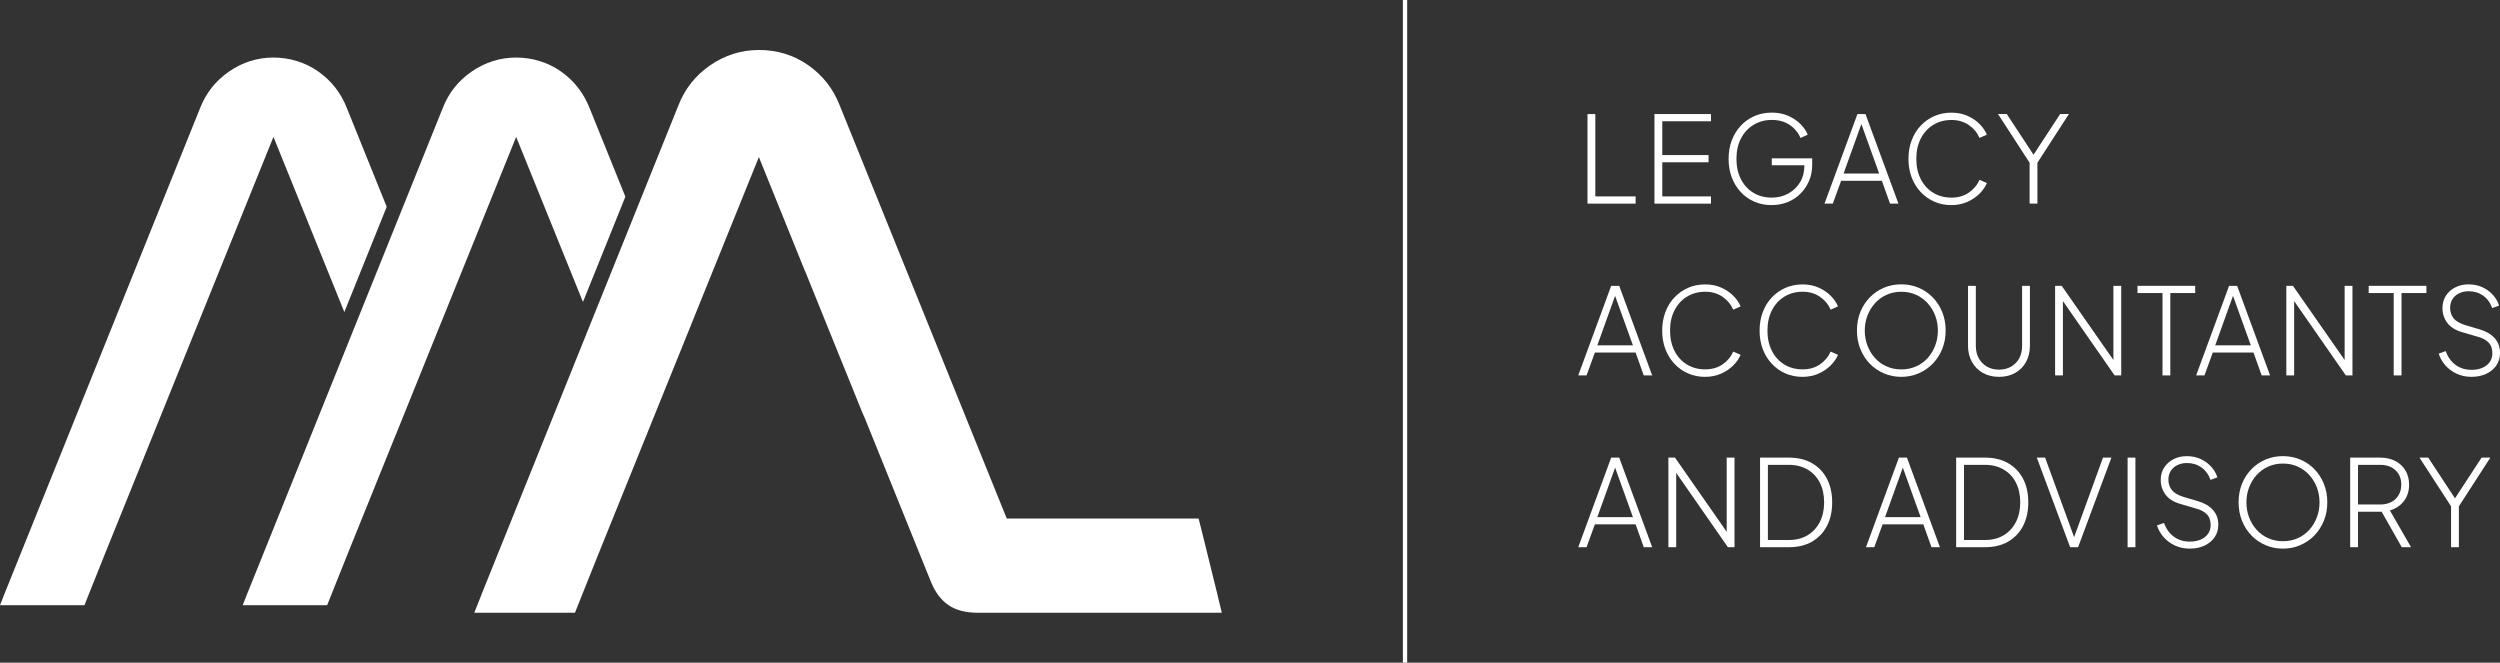 <?xml version="1.0" encoding="UTF-8"?><svg id="Layer_2" xmlns="http://www.w3.org/2000/svg" viewBox="0 0 662 175.48"><rect x="0" y="0" width="662" height="175.48" fill="#333333" stroke="none"/><defs><style>.cls-1{fill:none;stroke:#fff;stroke-miterlimit:10;stroke-width:1.14px;}.cls-2{fill:#fff;}</style></defs><g id="Layer_1-2"><path class="cls-2" d="M102.4,54.76l-11.22,27.87-18.77-46.38-44.69,110.59-5.36,13.41H0l.85-2.15c.05-.12.09-.22.12-.32L52.97,28.66c1.54-3.99,4.13-7.27,7.69-9.72,3.55-2.46,7.51-3.7,11.75-3.7s8.37,1.24,11.86,3.69c3.49,2.45,6.05,5.73,7.61,9.76l10.52,26.07Z"/><path class="cls-2" d="M165.6,52.08l-11.23,27.88-17.69-43.71-18.69,46.26-1.08,2.66-1.08,2.66-10.47,25.93-.78,1.91-.76,1.88-11.83,29.29-5.36,13.41h-22.36l.88-2.23c.03-.06.05-.12.07-.19l25.97-64.51,1.08-2.69,1.07-2.66,11.25-27.93,1.05-2.61,1.08-2.68,10.5-26.08c1.58-4.07,4.1-7.25,7.69-9.73,3.57-2.46,7.53-3.7,11.77-3.7s8.37,1.24,11.86,3.68c3.48,2.46,6.04,5.74,7.61,9.77l9.45,23.39Z"/><path class="cls-2" d="M323.54,162.25h-64.72c-3.12,0-5.68-.66-7.67-2.02-1.99-1.35-3.55-3.44-4.69-6.29l-17.47-43.24c-.22-.43-.42-.88-.61-1.36l-8.36-20.65-6.83-16.9h-.03s-12.21-30.2-12.21-30.2l-17.62,43.58h0s-1.07,2.67-1.07,2.67l-10.89,26.92s.01.01.02.01l-.54,1.3-.1.24-.13.31-12.51,30.96-5.86,14.67h-26.66l1.97-4.96c.02-.05.03-.1.05-.15l26.77-66.49,1.08-2.69,1.07-2.65h0s11.23-27.88,11.23-27.88l1.08-2.68h0s1.08-2.69,1.08-2.69l9.71-24.12c1.71-4.4,4.51-7.95,8.42-10.65,3.91-2.69,8.21-4.05,12.9-4.05h.1c4.83,0,9.17,1.36,13.01,4.05,3.83,2.7,6.6,6.25,8.31,10.65l44.22,109.37h50.8l.58,2.3s.01.03.02.04l4.47,18.12v.06l1.08,4.42Z"/><line class="cls-1" x1="372.05" y1="175.48" x2="372.05"/><path class="cls-2" d="M420.37,53.92v-23.72h2.07v21.81h10.67v1.91h-12.74Z"/><path class="cls-2" d="M438.1,53.92v-23.72h14.97v1.91h-12.9v8.95h12.26v1.91h-12.26v9.04h12.9v1.91h-14.97Z"/><path class="cls-2" d="M469.15,54.31c-1.68,0-3.21-.3-4.6-.91-1.39-.6-2.6-1.45-3.61-2.55s-1.81-2.38-2.37-3.87c-.56-1.49-.84-3.12-.84-4.9s.28-3.42.84-4.9c.56-1.49,1.36-2.78,2.39-3.89,1.03-1.1,2.24-1.96,3.63-2.56,1.39-.6,2.91-.91,4.57-.91s3.09.29,4.38.86c1.28.57,2.37,1.31,3.25,2.2s1.51,1.82,1.9,2.77l-1.91.89c-.64-1.46-1.61-2.63-2.91-3.49-1.31-.86-2.87-1.29-4.7-1.29s-3.42.44-4.84,1.31c-1.42.87-2.53,2.07-3.33,3.61-.8,1.54-1.19,3.34-1.19,5.4s.4,3.83,1.19,5.38c.8,1.55,1.9,2.75,3.31,3.6,1.41.85,3.03,1.27,4.86,1.27,1.63,0,3.11-.37,4.41-1.1,1.3-.73,2.33-1.73,3.09-2.99s1.13-2.71,1.13-4.35v-1.11l.92.99h-9.55v-1.85h10.7v1.78c0,1.49-.27,2.87-.81,4.15-.54,1.29-1.29,2.41-2.24,3.38s-2.08,1.72-3.39,2.26c-1.31.54-2.72.81-4.25.81Z"/><path class="cls-2" d="M483.13,53.92l8.72-23.72h2.13l8.73,23.72h-2.23l-2.16-6.05h-10.79l-2.2,6.05h-2.2ZM488.19,45.96h9.42l-5.1-14.17h.76l-5.09,14.17Z"/><path class="cls-2" d="M516.72,54.31c-1.63,0-3.14-.3-4.52-.91-1.38-.6-2.59-1.46-3.61-2.56-1.03-1.1-1.83-2.4-2.39-3.88-.56-1.49-.84-3.12-.84-4.9s.28-3.39.84-4.89,1.36-2.79,2.39-3.88c1.03-1.09,2.23-1.94,3.61-2.55,1.38-.6,2.89-.91,4.52-.91s3.03.29,4.3.86,2.35,1.31,3.22,2.2,1.5,1.82,1.88,2.77l-1.94.86c-.64-1.42-1.6-2.57-2.88-3.44-1.29-.87-2.81-1.31-4.57-1.31s-3.41.44-4.82,1.31c-1.41.87-2.51,2.07-3.29,3.61-.79,1.54-1.18,3.33-1.18,5.36s.39,3.83,1.18,5.38c.78,1.55,1.88,2.75,3.29,3.61,1.41.86,3.02,1.29,4.82,1.29s3.28-.43,4.57-1.29c1.28-.86,2.24-2,2.88-3.42l1.94.86c-.38.93-1.01,1.85-1.88,2.74s-1.94,1.63-3.22,2.21-2.71.88-4.3.88Z"/><path class="cls-2" d="M537.44,53.92v-10.83l-8.37-12.9h2.32l7.55,11.49h-.92l7.51-11.49h2.32l-8.34,12.9v10.83h-2.07Z"/><path class="cls-2" d="M417.92,99.41l8.72-23.72h2.13l8.73,23.72h-2.23l-2.16-6.05h-10.79l-2.2,6.05h-2.2ZM422.98,91.45h9.42l-5.1-14.17h.76l-5.09,14.17Z"/><path class="cls-2" d="M451.51,99.79c-1.63,0-3.14-.3-4.52-.91-1.38-.6-2.59-1.46-3.61-2.56-1.03-1.1-1.83-2.4-2.39-3.88-.56-1.49-.84-3.12-.84-4.9s.28-3.39.84-4.89,1.36-2.79,2.39-3.88c1.03-1.09,2.23-1.94,3.61-2.55,1.38-.6,2.89-.91,4.52-.91s3.03.29,4.3.86,2.35,1.31,3.22,2.2,1.5,1.82,1.88,2.77l-1.94.86c-.64-1.42-1.6-2.57-2.88-3.44-1.29-.87-2.81-1.31-4.57-1.31s-3.41.44-4.82,1.31c-1.41.87-2.51,2.07-3.29,3.61-.79,1.54-1.18,3.33-1.18,5.36s.39,3.83,1.18,5.38c.78,1.55,1.88,2.75,3.29,3.61,1.41.86,3.02,1.29,4.82,1.29s3.28-.43,4.57-1.29c1.28-.86,2.24-2,2.88-3.42l1.94.86c-.38.93-1.01,1.85-1.88,2.74s-1.94,1.63-3.22,2.21-2.71.88-4.3.88Z"/><path class="cls-2" d="M477.3,99.79c-1.63,0-3.14-.3-4.52-.91-1.38-.6-2.59-1.46-3.61-2.56-1.03-1.1-1.83-2.4-2.39-3.88-.56-1.49-.84-3.12-.84-4.9s.28-3.39.84-4.89,1.36-2.79,2.39-3.88c1.03-1.09,2.23-1.94,3.61-2.55,1.38-.6,2.89-.91,4.52-.91s3.03.29,4.3.86,2.35,1.31,3.22,2.2,1.5,1.82,1.88,2.77l-1.94.86c-.64-1.42-1.6-2.57-2.88-3.44-1.29-.87-2.81-1.31-4.57-1.31s-3.41.44-4.82,1.31c-1.41.87-2.51,2.07-3.29,3.61-.79,1.54-1.18,3.33-1.18,5.36s.39,3.83,1.18,5.38c.78,1.55,1.88,2.75,3.29,3.61,1.41.86,3.02,1.29,4.82,1.29s3.28-.43,4.57-1.29c1.28-.86,2.24-2,2.88-3.42l1.94.86c-.38.93-1.01,1.85-1.88,2.74s-1.94,1.63-3.22,2.21-2.71.88-4.3.88Z"/><path class="cls-2" d="M503.47,99.79c-1.63,0-3.16-.3-4.58-.91-1.42-.6-2.67-1.45-3.74-2.55s-1.91-2.39-2.52-3.89c-.6-1.5-.91-3.14-.91-4.92s.3-3.45.91-4.94c.61-1.49,1.45-2.77,2.53-3.87,1.08-1.09,2.33-1.94,3.74-2.53,1.41-.6,2.93-.89,4.57-.89s3.13.3,4.55.89c1.42.59,2.67,1.44,3.74,2.53,1.07,1.09,1.92,2.39,2.53,3.89.61,1.5.92,3.14.92,4.92s-.31,3.42-.92,4.92c-.62,1.5-1.46,2.79-2.53,3.89s-2.32,1.94-3.74,2.55c-1.42.61-2.94.91-4.55.91ZM503.47,97.82c1.42,0,2.73-.27,3.92-.8,1.19-.53,2.21-1.27,3.07-2.23.86-.96,1.52-2.05,1.99-3.3.47-1.24.7-2.56.7-3.96s-.23-2.69-.7-3.93c-.47-1.24-1.13-2.34-1.99-3.29-.86-.96-1.88-1.7-3.06-2.24-1.18-.54-2.49-.81-3.93-.81s-2.75.27-3.93.81c-1.18.54-2.2,1.29-3.06,2.24-.86.96-1.52,2.05-1.99,3.29-.47,1.24-.7,2.55-.7,3.93s.23,2.72.7,3.96c.47,1.24,1.13,2.34,1.99,3.3.86.96,1.88,1.7,3.07,2.23,1.19.53,2.49.8,3.92.8Z"/><path class="cls-2" d="M529.35,99.79c-1.63,0-3.07-.35-4.3-1.05-1.23-.7-2.19-1.67-2.88-2.91-.69-1.24-1.04-2.67-1.04-4.28v-15.86h2.07v15.92c0,1.23.26,2.32.78,3.26s1.24,1.68,2.16,2.21c.92.53,1.99.8,3.2.8s2.28-.27,3.2-.8c.92-.53,1.64-1.27,2.15-2.21s.76-2.03.76-3.26v-15.92h2.07v15.86c0,1.61-.34,3.04-1.02,4.28-.68,1.24-1.63,2.21-2.87,2.91-1.23.7-2.66,1.05-4.3,1.05Z"/><path class="cls-2" d="M544.19,99.41v-23.72h1.75l14.36,20.6h-.67v-20.6h2.07v23.72h-1.75l-14.42-20.73h.73v20.73h-2.07Z"/><path class="cls-2" d="M572.63,99.41v-21.81h-6.62v-1.91h15.28v1.91h-6.59v21.81h-2.07Z"/><path class="cls-2" d="M581.54,99.41l8.72-23.72h2.13l8.73,23.72h-2.23l-2.16-6.05h-10.79l-2.2,6.05h-2.2ZM586.6,91.45h9.42l-5.1-14.17h.76l-5.09,14.17Z"/><path class="cls-2" d="M605.42,99.41v-23.72h1.75l14.36,20.6h-.67v-20.6h2.07v23.72h-1.75l-14.42-20.73h.73v20.73h-2.07Z"/><path class="cls-2" d="M633.85,99.41v-21.81h-6.62v-1.91h15.28v1.91h-6.59v21.81h-2.07Z"/><path class="cls-2" d="M654.52,99.79c-1.51,0-2.86-.29-4.06-.86-1.2-.57-2.2-1.33-2.99-2.26-.8-.93-1.36-1.94-1.7-3.03l1.85-.67c.59,1.61,1.48,2.84,2.66,3.69,1.18.85,2.58,1.27,4.22,1.27,1.08,0,2.03-.18,2.85-.54.82-.36,1.46-.87,1.93-1.53.47-.66.7-1.43.7-2.32,0-1.23-.35-2.19-1.04-2.87-.69-.68-1.59-1.17-2.69-1.46l-4.33-1.27c-1.76-.51-3.06-1.33-3.9-2.47-.84-1.14-1.26-2.43-1.26-3.87,0-1.25.3-2.35.91-3.29.61-.94,1.43-1.68,2.47-2.21,1.04-.53,2.22-.8,3.53-.8s2.61.26,3.71.78c1.09.52,2.02,1.2,2.77,2.04.75.84,1.29,1.77,1.61,2.79l-1.82.67c-.53-1.46-1.35-2.57-2.45-3.33s-2.37-1.13-3.79-1.13c-.93,0-1.77.18-2.52.54s-1.33.87-1.75,1.53c-.42.66-.64,1.43-.64,2.32,0,1.08.31,2.01.92,2.77s1.65,1.37,3.09,1.81l3.89,1.15c1.7.51,3.01,1.29,3.93,2.34.92,1.05,1.39,2.34,1.39,3.87,0,1.25-.32,2.35-.96,3.29-.64.94-1.52,1.69-2.66,2.23-1.14.54-2.43.81-3.87.81Z"/><path class="cls-2" d="M417.92,144.9l8.72-23.72h2.13l8.73,23.72h-2.23l-2.16-6.05h-10.79l-2.2,6.05h-2.2ZM422.98,136.94h9.42l-5.1-14.17h.76l-5.09,14.17Z"/><path class="cls-2" d="M441.79,144.9v-23.72h1.75l14.36,20.6h-.67v-20.6h2.07v23.72h-1.75l-14.42-20.73h.73v20.73h-2.07Z"/><path class="cls-2" d="M466.06,144.9v-23.72h7.67c2.34,0,4.36.48,6.06,1.45s3.03,2.34,3.97,4.11c.93,1.77,1.4,3.87,1.4,6.29s-.47,4.49-1.4,6.27c-.93,1.78-2.26,3.16-3.97,4.14s-3.73,1.46-6.06,1.46h-7.67ZM468.13,142.99h5.57c1.89,0,3.53-.41,4.92-1.24,1.39-.83,2.47-1.99,3.25-3.49.77-1.5,1.16-3.24,1.16-5.24s-.39-3.77-1.16-5.25-1.86-2.64-3.26-3.45-3.04-1.23-4.9-1.23h-5.57v19.9Z"/><path class="cls-2" d="M494.11,144.9l8.72-23.72h2.13l8.73,23.72h-2.23l-2.16-6.05h-10.79l-2.2,6.05h-2.2ZM499.17,136.94h9.42l-5.1-14.17h.76l-5.09,14.17Z"/><path class="cls-2" d="M517.99,144.9v-23.72h7.67c2.34,0,4.36.48,6.06,1.45s3.03,2.34,3.97,4.11c.93,1.77,1.4,3.87,1.4,6.29s-.47,4.49-1.4,6.27c-.93,1.78-2.26,3.16-3.97,4.14s-3.73,1.46-6.06,1.46h-7.67ZM520.06,142.99h5.57c1.89,0,3.53-.41,4.92-1.24,1.39-.83,2.47-1.99,3.25-3.49.77-1.5,1.16-3.24,1.16-5.24s-.39-3.77-1.16-5.25-1.86-2.64-3.26-3.45-3.04-1.23-4.9-1.23h-5.57v19.9Z"/><path class="cls-2" d="M548.17,144.9l-8.82-23.72h2.2l7.96,21.84h-.57l7.93-21.84h2.23l-8.82,23.72h-2.1Z"/><path class="cls-2" d="M563.39,144.9v-23.72h2.07v23.72h-2.07Z"/><path class="cls-2" d="M579.92,145.28c-1.51,0-2.86-.29-4.06-.86-1.2-.57-2.2-1.33-2.99-2.26-.8-.93-1.36-1.94-1.7-3.03l1.85-.67c.59,1.61,1.48,2.84,2.66,3.69,1.18.85,2.58,1.27,4.22,1.27,1.08,0,2.03-.18,2.85-.54.82-.36,1.46-.87,1.93-1.53.47-.66.7-1.43.7-2.32,0-1.23-.35-2.19-1.04-2.87-.69-.68-1.59-1.17-2.69-1.46l-4.33-1.27c-1.76-.51-3.06-1.33-3.9-2.47-.84-1.14-1.26-2.43-1.26-3.87,0-1.25.3-2.35.91-3.29.61-.94,1.43-1.68,2.47-2.21,1.04-.53,2.22-.8,3.53-.8s2.61.26,3.71.78c1.09.52,2.02,1.2,2.77,2.04.75.84,1.29,1.77,1.61,2.79l-1.82.67c-.53-1.46-1.35-2.57-2.45-3.33s-2.37-1.13-3.79-1.13c-.93,0-1.77.18-2.52.54s-1.33.87-1.75,1.53c-.42.66-.64,1.43-.64,2.32,0,1.08.31,2.01.92,2.77s1.65,1.37,3.09,1.81l3.89,1.15c1.7.51,3.01,1.29,3.93,2.34.92,1.05,1.39,2.34,1.39,3.87,0,1.25-.32,2.35-.96,3.29-.64.94-1.52,1.69-2.66,2.23-1.14.54-2.43.81-3.87.81Z"/><path class="cls-2" d="M604.53,145.28c-1.63,0-3.16-.3-4.58-.91-1.42-.6-2.67-1.45-3.74-2.55s-1.91-2.39-2.52-3.89c-.6-1.5-.91-3.14-.91-4.92s.3-3.45.91-4.94c.61-1.49,1.45-2.77,2.53-3.87,1.08-1.09,2.33-1.94,3.74-2.53,1.41-.6,2.93-.89,4.57-.89s3.13.3,4.55.89c1.42.59,2.67,1.44,3.74,2.53,1.07,1.09,1.92,2.39,2.53,3.89.61,1.5.92,3.14.92,4.92s-.31,3.42-.92,4.92c-.62,1.5-1.46,2.79-2.53,3.89s-2.32,1.94-3.74,2.55c-1.42.61-2.94.91-4.55.91ZM604.53,143.31c1.42,0,2.73-.27,3.92-.8,1.19-.53,2.21-1.27,3.07-2.23.86-.96,1.52-2.05,1.99-3.3.47-1.24.7-2.56.7-3.96s-.23-2.69-.7-3.93c-.47-1.24-1.13-2.34-1.99-3.29-.86-.96-1.88-1.7-3.06-2.24-1.18-.54-2.49-.81-3.93-.81s-2.75.27-3.93.81c-1.18.54-2.2,1.29-3.06,2.24-.86.96-1.52,2.05-1.99,3.29-.47,1.24-.7,2.55-.7,3.93s.23,2.72.7,3.96c.47,1.24,1.13,2.34,1.99,3.3.86.96,1.88,1.7,3.07,2.23,1.19.53,2.49.8,3.92.8Z"/><path class="cls-2" d="M622.33,144.9v-23.72h7.96c1.51,0,2.83.3,3.98.89,1.15.59,2.04,1.43,2.69,2.51.65,1.08.97,2.34.97,3.76,0,1.7-.46,3.15-1.38,4.35s-2.16,2.02-3.71,2.47l5.6,9.74h-2.45l-5.89-10.38,1.72.99h-7.42v9.39h-2.07ZM624.4,133.59h5.95c1.08,0,2.04-.22,2.87-.65.83-.43,1.47-1.05,1.94-1.85.47-.8.7-1.73.7-2.79s-.23-1.98-.7-2.75c-.47-.77-1.11-1.38-1.94-1.81s-1.78-.65-2.87-.65h-5.95v10.51Z"/><path class="cls-2" d="M649.04,144.9v-10.83l-8.37-12.9h2.32l7.55,11.49h-.92l7.51-11.49h2.32l-8.34,12.9v10.83h-2.07Z"/></g></svg>